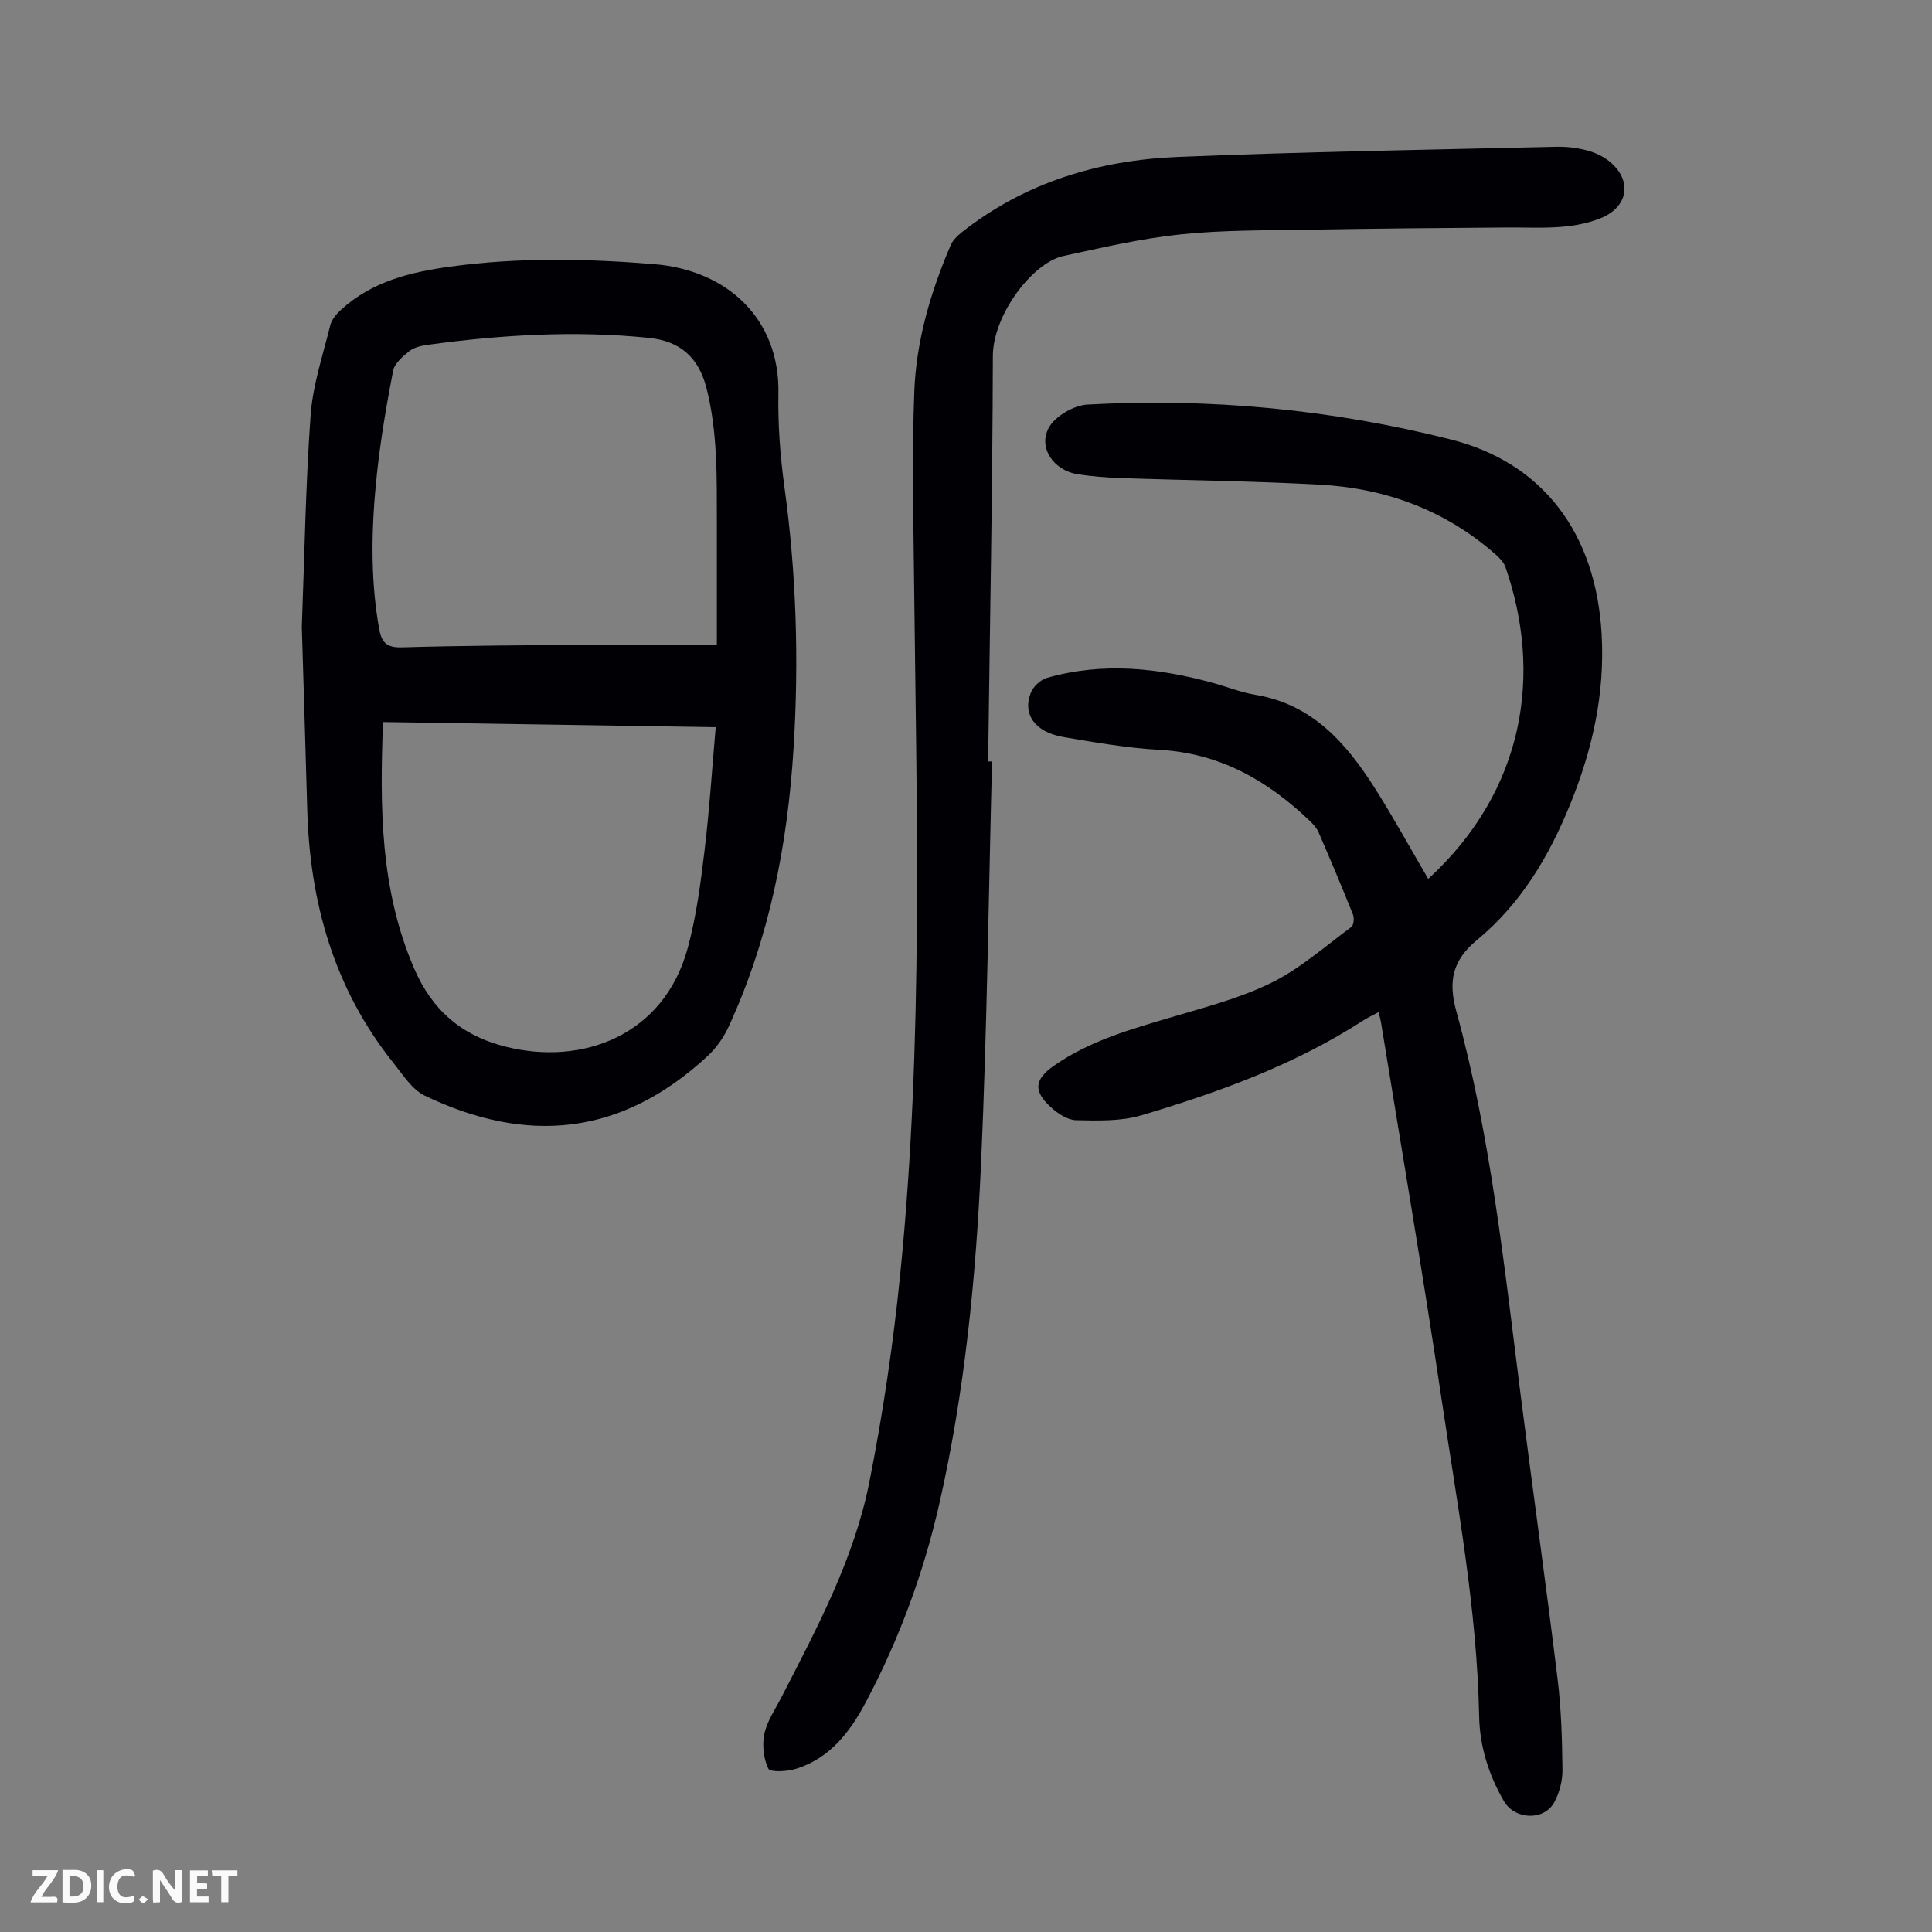 <svg enable-background="new 0 0 400 400" viewBox="0 0 400 400" xmlns="http://www.w3.org/2000/svg"><rect x="0" y="0" width="400" height="400" fill="#808080" stroke="none"/><g fill="#fbfafa"><path d="m37.59 393.81c-.92.31-1.52.05-2-.78-.7-1.2-1.52-2.34-2.47-3.78v4.59c-.55.03-.95.05-1.41.07-.03-.37-.06-.64-.06-.91 0-1.91 0-3.81 0-5.7 1.13-.41 1.77-.03 2.29.91.62 1.11 1.38 2.14 2.31 3.19v-4.2h1.35v6.61z"/><path d="m12.94 393.88v-6.75c1.9.19 3.93-.54 5.37 1.29.8 1.01.78 2.88.03 3.97-1.37 1.97-3.4 1.51-5.4 1.49m1.45-1.22c2.04.12 2.92-.58 2.89-2.21-.03-1.51-.98-2.19-2.89-2z"/><path d="m11.81 393.87h-5.49c.68-2.18 2.47-3.48 3.51-5.45h-3.08v-1.21h5.29c-.71 2.13-2.44 3.48-3.47 5.51.86 0 1.63.04 2.39-.01.79-.05 1.14.21.85 1.16"/><path d="m39.33 393.86v-6.61h3.7v1.07h-2.22v1.52c.68.04 1.34.09 2.07.13v1.07c-.72.05-1.38.09-2.1.14v1.48h2.4v1.19h-3.85z"/><path d="m27.71 388.56c-1.15-.3-2.46-.61-3.1.64-.37.73-.41 1.93-.06 2.67.63 1.35 1.99.93 3.17.68.35.94-.01 1.32-.93 1.46-1.62.25-3.05-.27-3.76-1.48-.73-1.24-.6-3.03.31-4.17.88-1.11 2.71-1.7 4-1.16.32.13.44.74.65 1.12-.1.08-.19.16-.28.24"/><path d="m49.15 387.24v1.07c-.59.02-1.17.05-1.87.08v5.44h-1.48v-5.44h-1.85c-.05-.4-.08-.73-.13-1.15z"/><path d="m20.06 387.21h1.33v6.62h-1.33z"/><path d="m30.68 393.25c-.49.38-.8.79-1.05.76-.32-.05-.6-.45-.9-.7.26-.24.51-.64.8-.67.29-.04.62.3 1.15.61"/></g><path d="m295.7 181.97c20.13-18.47 23.61-42.64 15.99-64.55-.34-.98-1.18-1.87-1.99-2.58-10.39-9.18-22.74-13.74-36.39-14.49-13.73-.76-27.49-.89-41.24-1.37-3.01-.1-6.03-.34-9-.8-4.81-.75-8.18-5.39-5.97-9.55 1.29-2.43 5.2-4.71 8.05-4.87 25.4-1.39 50.53 1 75.19 7.22 19.17 4.83 30.1 19.49 31.26 40.34.69 12.34-1.88 23.82-6.53 35.25-4.44 10.91-10.25 20.6-19.29 28.06-5.04 4.17-5.99 8.47-4.26 14.75 7.16 26.07 9.93 52.92 13.34 79.66 2.49 19.53 5.23 39.03 7.62 58.57.76 6.2.94 12.5 1.01 18.76.03 2.25-.6 4.73-1.66 6.71-2.12 3.97-8.22 3.71-10.47-.18-3.14-5.43-5-11.34-5.12-17.54-.43-22.14-4.53-43.83-7.77-65.61-3.88-26.1-8.34-52.11-12.56-78.16-.09-.53-.25-1.05-.48-2.05-1.25.68-2.31 1.17-3.29 1.8-14.14 9.14-29.81 14.8-45.78 19.56-4.25 1.27-9.02 1.12-13.53 1.03-1.78-.03-3.8-1.37-5.22-2.66-3.71-3.34-3.46-5.77.54-8.58 7.46-5.24 16.07-7.63 24.66-10.17 6.95-2.06 14.1-3.91 20.54-7.11 5.92-2.94 11.05-7.51 16.43-11.49.5-.37.63-1.83.34-2.56-2.28-5.71-4.67-11.37-7.11-17.01-.38-.89-1.09-1.68-1.81-2.37-8.73-8.37-18.64-14.04-31.12-14.73-6.68-.37-13.33-1.53-19.94-2.66-5.86-1-8.51-4.73-6.7-9.21.52-1.28 2.02-2.66 3.34-3.04 11.56-3.3 23.03-2.06 34.41 1.07 2.91.8 5.75 1.95 8.71 2.44 11.82 1.95 18.83 10.02 24.76 19.35 3.83 6.03 7.25 12.3 11.04 18.77z" fill="#010105"/><path d="m62.49 129.77c.56-14.73.78-29.28 1.82-43.78.45-6.27 2.54-12.44 4.06-18.61.29-1.19 1.26-2.35 2.2-3.21 6.4-5.88 14.32-7.83 22.67-8.97 14.06-1.93 28.16-1.66 42.19-.51 15.27 1.25 26.02 11.44 25.73 26.74-.12 6.46.37 13 1.25 19.41 2.47 17.92 3.01 35.88 1.9 53.91-1.23 20.03-5.01 39.46-13.44 57.79-1.04 2.26-2.6 4.47-4.42 6.15-18 16.65-37.54 18.21-58.49 8.16-2.61-1.25-4.49-4.25-6.42-6.67-12.33-15.38-17.41-33.25-17.93-52.68-.35-12.63-.75-25.26-1.12-37.73zm85.93 3.71c0-9.05.01-17.19 0-25.34-.02-9.28.18-18.53-2.12-27.68-1.65-6.56-5.55-9.87-12.07-10.52-15.33-1.54-30.58-.62-45.79 1.47-1.3.18-2.77.54-3.75 1.33-1.35 1.09-3.02 2.53-3.31 4.06-1.37 7.12-2.6 14.3-3.36 21.51-1.12 10.59-1.41 21.2.46 31.79.5 2.85 1.5 4.02 4.7 3.93 12.75-.37 25.5-.43 38.25-.53 8.7-.08 17.41-.02 26.99-.02zm-69.12 16.01c-.67 17.58-.61 34.7 6.44 51.01 3.69 8.54 9.7 13.9 19 16.22 15.84 3.95 32.72-2.3 37.65-20.45 1.78-6.54 2.66-13.36 3.47-20.11 1.02-8.39 1.55-16.84 2.32-25.6-23.11-.36-45.66-.71-68.88-1.07z" fill="#010105"/><path d="m205.39 157.66c-.71 27.63-1.03 55.28-2.26 82.89-1.06 23.81-3.37 47.58-8.67 70.86-3.25 14.28-8.33 28.07-15.23 41.06-3.24 6.12-7.43 11.58-14.43 13.75-1.83.57-5.34.75-5.72-.03-1.01-2.09-1.31-4.93-.82-7.23.57-2.65 2.25-5.08 3.53-7.56 7.36-14.33 15.04-28.63 18.2-44.55 2.83-14.24 4.95-28.67 6.4-43.12 4.85-48.22 3.37-96.59 2.84-144.93-.14-12.53-.4-25.07.06-37.58.38-10.57 3.36-20.71 7.53-30.44.45-1.05 1.42-1.98 2.34-2.72 13.06-10.29 28.29-14.88 44.56-15.56 26.14-1.09 52.32-1.49 78.48-2.11 2.1-.05 4.27.2 6.3.73 1.68.44 3.41 1.23 4.75 2.33 4.8 3.94 3.83 9.45-1.84 11.72-6.24 2.5-12.75 1.89-19.22 1.93-13.75.09-27.49.22-41.24.46-8.83.15-17.71.05-26.47.96-8.17.85-16.26 2.73-24.31 4.48-6.44 1.39-14.59 12.24-14.61 20.7-.07 27.98-.62 55.96-.98 83.94.27.01.54.01.81.02z" fill="#010105"/></svg>